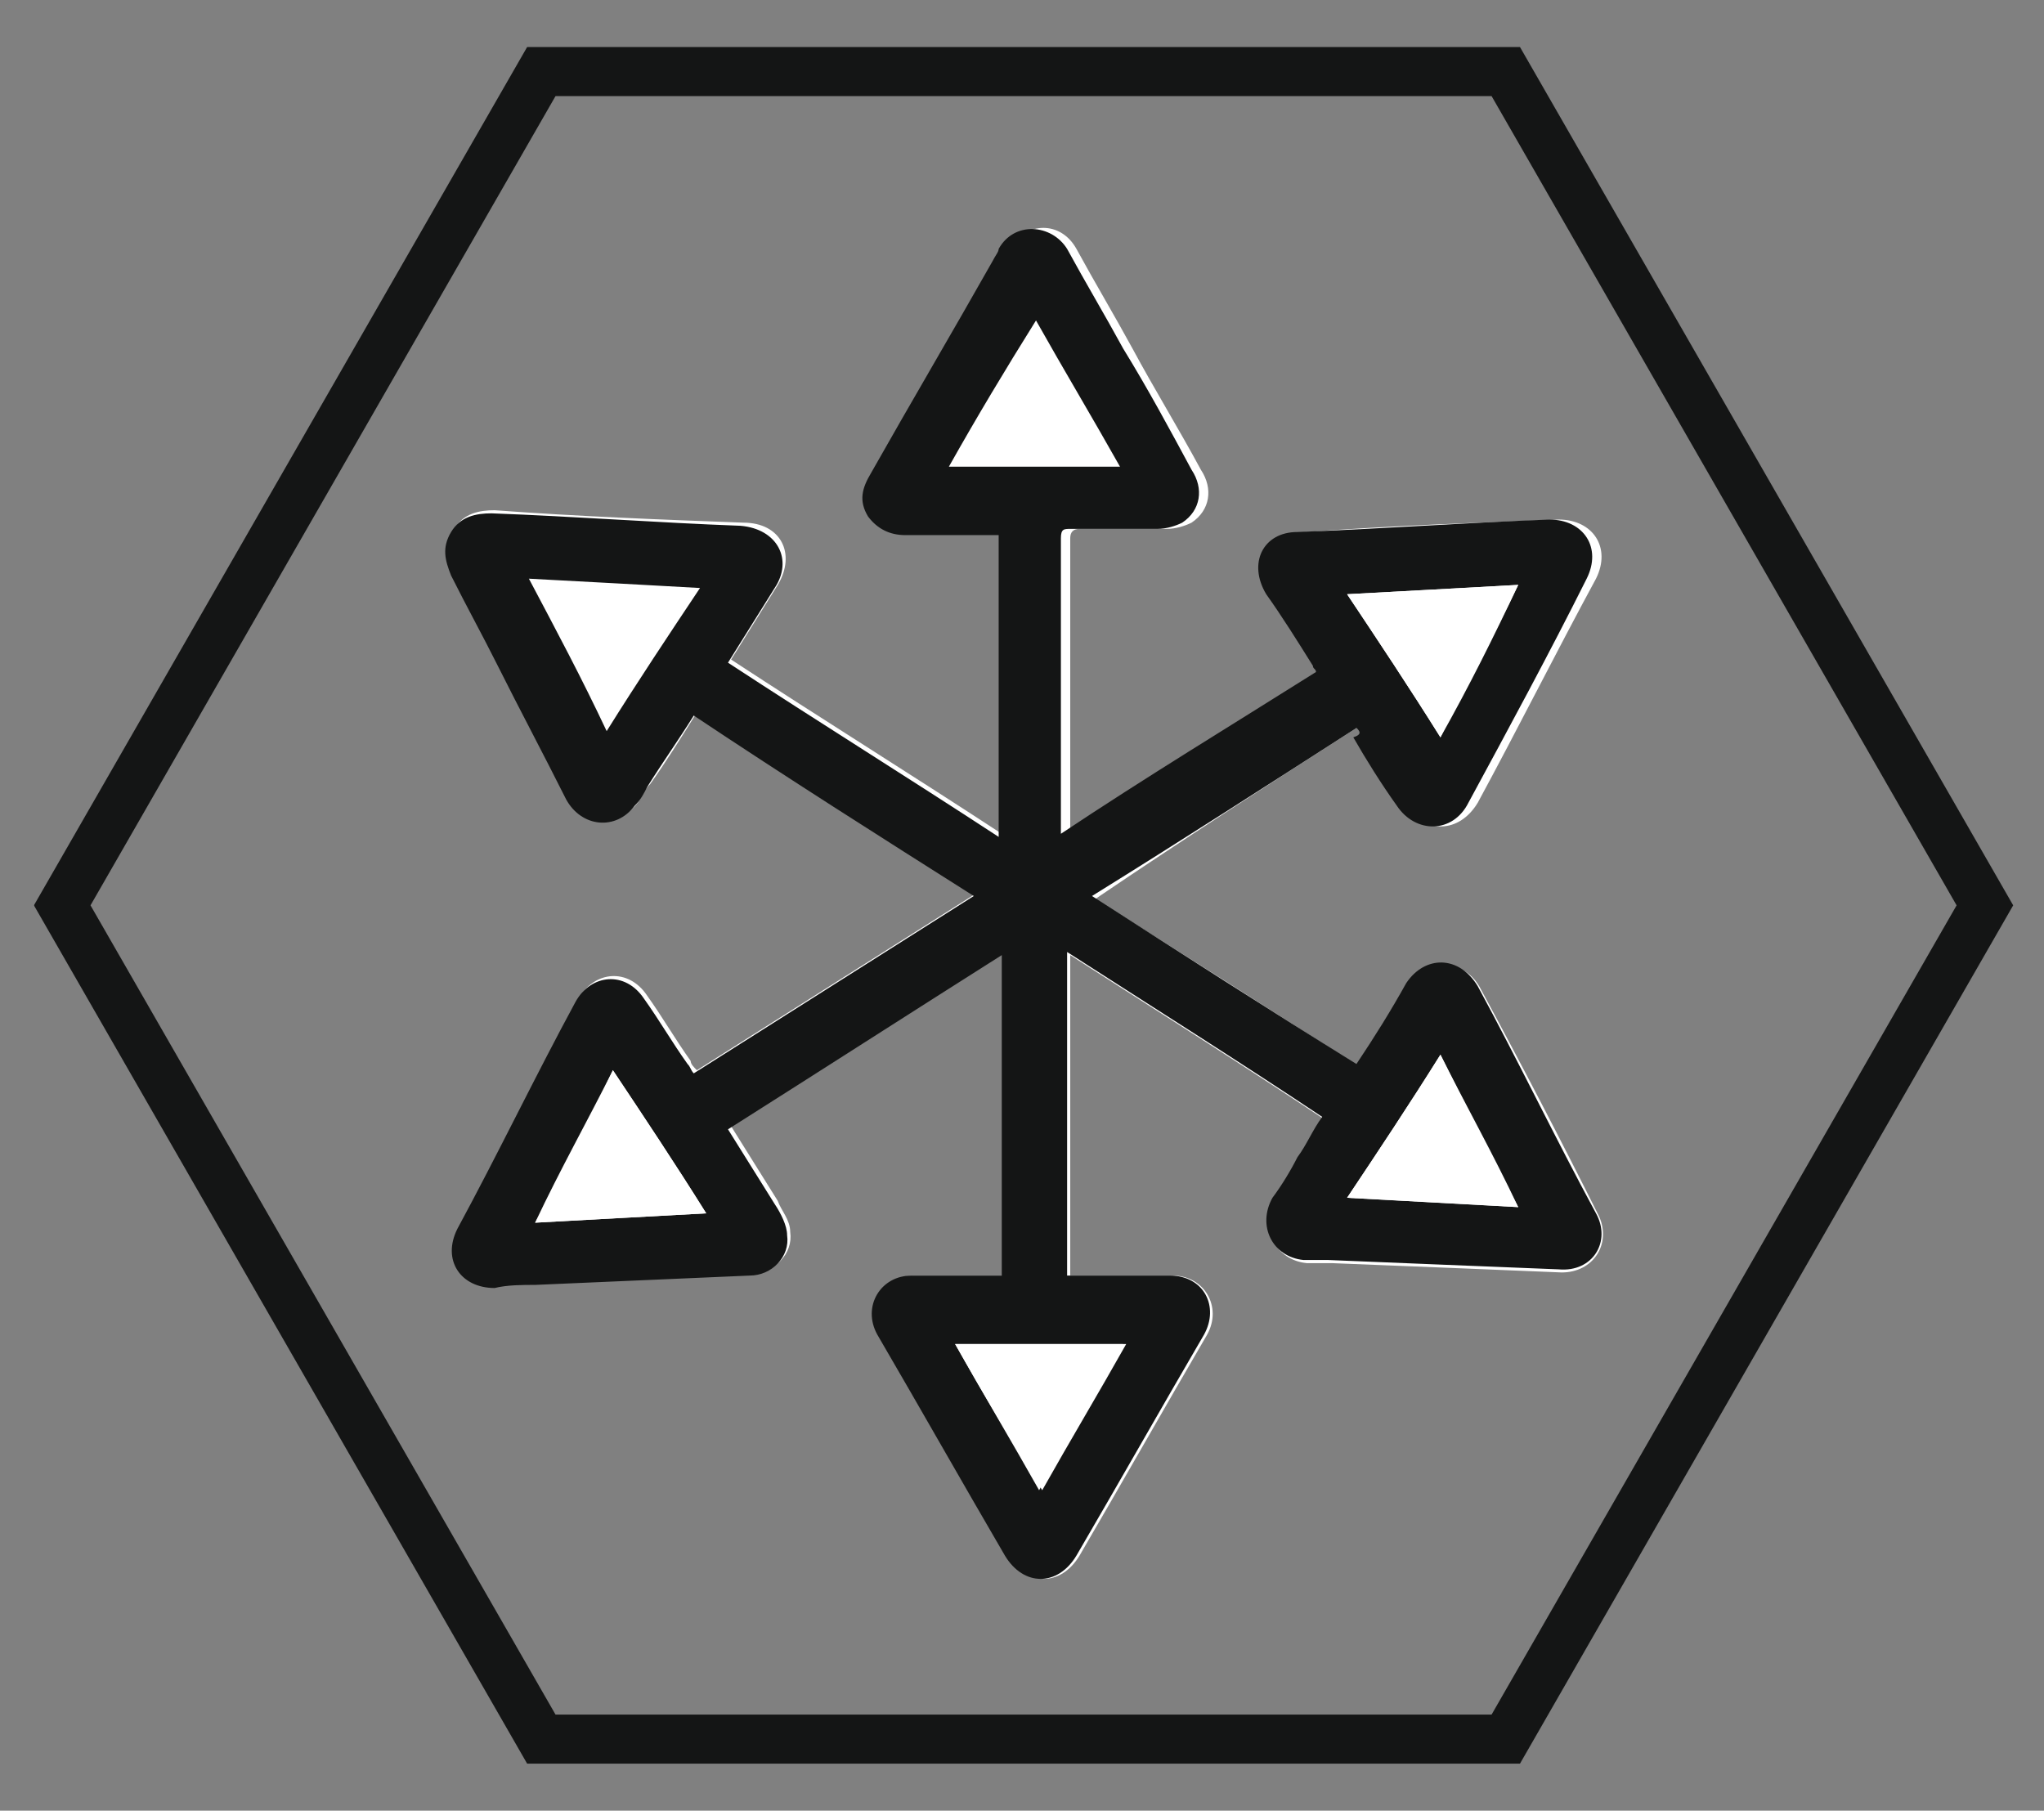 <?xml version="1.0" encoding="utf-8"?>
<!-- Generator: Adobe Illustrator 22.0.0, SVG Export Plug-In . SVG Version: 6.00 Build 0)  -->
<svg version="1.1" id="Layer_1" xmlns="http://www.w3.org/2000/svg" xmlns:xlink="http://www.w3.org/1999/xlink" x="0px" y="0px"
	 viewBox="0 0 65.7 58.2" style="enable-background:new 0 0 65.7 58.2;" xml:space="preserve">
<rect x="0" y="0" width="65.7" height="58.2" fill="#808080" stroke="none"/>
<style type="text/css">
	.st0{clip-path:url(#SVGID_2_);fill:none;stroke:#141515;stroke-width:1.577;}
	.st1{clip-path:url(#SVGID_2_);fill:#FFFFFF;}
	.st2{clip-path:url(#SVGID_2_);fill:#141515;}
</style>
<g>
	<g>
		<defs>
			<rect id="SVGID_1_" x="1.1" y="1.5" width="63.7" height="55.2"/>
		</defs>
		<clipPath id="SVGID_2_">
			<use xlink:href="#SVGID_1_"  style="overflow:visible;"/>
		</clipPath>
		<polygon class="st0" points="48.4,2.3 17.4,2.3 2,29.1 17.4,55.9 48.4,55.9 63.8,29.1 		"/>
		<path class="st1" d="M43.6,23.4c0.1,0.1,0.2,0.2,0.2,0.3c0.5,0.7,0.9,1.5,1.4,2.2c0.6,0.9,1.7,0.9,2.3-0.1
			c1.3-2.4,2.5-4.8,3.8-7.2c0.5-1-0.1-1.9-1.2-1.9c-2.7,0.1-5.4,0.2-8.1,0.4c-1.2,0.1-1.7,1.1-1,2c0.5,0.8,1,1.6,1.5,2.3
			c0,0.1,0.1,0.1,0.1,0.2c-2.7,1.7-5.4,3.5-8.2,5.2c0-0.1,0-0.2,0-0.2c0-3.1,0-6.2,0-9.3c0-0.2,0.1-0.3,0.3-0.3c0.9,0,1.9,0,2.8,0
			c0.3,0,0.6-0.1,0.8-0.2c0.6-0.4,0.7-1.1,0.3-1.7c-0.7-1.3-1.5-2.6-2.2-3.9c-0.6-1.1-1.2-2.1-1.8-3.2c-0.5-0.9-1.6-0.9-2.2,0
			C32.1,8.1,32,8.2,32,8.3c-1.3,2.3-2.6,4.5-3.9,6.8c-0.3,0.5-0.3,0.9-0.1,1.4c0.3,0.5,0.7,0.6,1.2,0.6c0.9,0,1.8,0,2.7,0
			c0.1,0,0.2,0,0.3,0v9.7c-2.9-1.9-5.8-3.7-8.7-5.6c0.5-0.8,1-1.6,1.5-2.4c0.6-1,0.1-2-1.1-2c-2.7-0.1-5.3-0.2-8-0.4
			c-0.5,0-1,0.1-1.3,0.6c-0.3,0.5-0.2,0.9,0,1.4c0.5,1,1,1.9,1.5,2.9c0.7,1.4,1.5,2.9,2.2,4.3c0.5,0.9,1.6,1,2.2,0.2
			c0.1-0.2,0.2-0.4,0.4-0.6c0.5-0.7,1-1.5,1.5-2.3c3,1.9,6,3.8,9,5.8c-3,1.9-6,3.8-9,5.7c-0.1-0.1-0.2-0.2-0.2-0.3
			c-0.5-0.7-0.9-1.4-1.4-2.1c-0.6-0.9-1.7-0.8-2.2,0.1c-1.3,2.4-2.5,4.9-3.8,7.3c-0.5,0.9,0.1,1.9,1.2,1.9c0.4,0,0.9,0,1.3-0.1
			c2.3-0.1,4.6-0.2,6.9-0.3c0.7,0,1.3-0.6,1.2-1.3c0-0.4-0.3-0.7-0.4-1c-0.5-0.8-1-1.6-1.5-2.4c2.9-1.9,5.8-3.7,8.8-5.6v10.4
			c-0.1,0-0.3,0-0.4,0c-0.8,0-1.7,0-2.5,0c-1.1,0-1.6,1-1.1,1.9c1.4,2.4,2.7,4.7,4.1,7.1c0.6,1,1.7,1,2.3,0c1.4-2.4,2.7-4.7,4.1-7.1
			c0.5-0.9-0.1-1.9-1.1-1.9c-1,0-1.9,0-2.9,0h-0.4V30.7c2.8,1.8,5.5,3.5,8.2,5.3c-0.3,0.5-0.6,0.9-0.8,1.3c-0.3,0.4-0.6,0.9-0.8,1.3
			c-0.5,0.9,0,1.9,1,2c0.3,0,0.6,0,0.8,0c2.5,0.1,5,0.2,7.4,0.3c1,0,1.6-0.9,1.2-1.8c-1.2-2.4-2.5-4.9-3.8-7.3c-0.5-1-1.7-1-2.3-0.1
			c-0.5,0.8-1.1,1.7-1.6,2.6c-2.8-1.8-5.6-3.6-8.5-5.4C38,27,40.8,25.2,43.6,23.4"/>
		<path class="st2" d="M30.7,43.2c0.9,1.6,1.8,3.1,2.7,4.7c0.9-1.6,1.8-3.2,2.7-4.7H30.7z M17,18.6c0.9,1.7,1.7,3.2,2.5,4.9
			c1-1.6,2-3.1,3-4.6C20.7,18.8,18.9,18.7,17,18.6 M46.3,33.9c-1,1.6-2,3.1-3,4.6c1.9,0.1,3.6,0.2,5.5,0.3
			C47.9,37.1,47.1,35.5,46.3,33.9 M46.3,23.7c0.9-1.6,1.7-3.2,2.5-4.9c-1.8,0.1-3.6,0.2-5.5,0.3C44.3,20.6,45.3,22.1,46.3,23.7
			 M22.7,39c-1-1.6-2-3.1-3-4.6c-0.8,1.6-1.7,3.2-2.5,4.9C19.1,39.2,20.8,39.1,22.7,39 M30.5,15H36c-0.9-1.6-1.8-3.1-2.7-4.7
			C32.3,11.9,31.4,13.4,30.5,15 M43.6,23.4c-2.8,1.8-5.6,3.6-8.5,5.4c2.8,1.8,5.6,3.6,8.5,5.4c0.6-0.9,1.1-1.7,1.6-2.6
			c0.6-0.9,1.7-0.9,2.3,0.1c1.3,2.4,2.5,4.9,3.8,7.3c0.5,0.9-0.1,1.9-1.2,1.8c-2.5-0.1-5-0.2-7.4-0.3c-0.3,0-0.6,0-0.8,0
			c-1-0.1-1.5-1.1-1-2c0.3-0.4,0.6-0.9,0.8-1.3c0.3-0.4,0.5-0.9,0.8-1.3c-2.7-1.8-5.4-3.5-8.2-5.3v10.4h0.4c1,0,1.9,0,2.9,0
			c1.1,0,1.6,1,1.1,1.9c-1.4,2.4-2.7,4.7-4.1,7.1c-0.6,1-1.7,1-2.3,0c-1.4-2.4-2.7-4.7-4.1-7.1c-0.5-0.9,0.1-1.9,1.1-1.9
			c0.8,0,1.7,0,2.5,0c0.1,0,0.2,0,0.4,0V30.7c-3,1.9-5.8,3.7-8.8,5.6c0.5,0.8,1,1.6,1.5,2.4c0.2,0.3,0.4,0.7,0.4,1
			c0.1,0.7-0.5,1.3-1.2,1.3c-2.3,0.1-4.6,0.2-6.9,0.3c-0.4,0-0.9,0-1.3,0.1c-1.1,0-1.7-0.9-1.2-1.9c1.3-2.4,2.5-4.9,3.8-7.3
			c0.5-0.9,1.6-1,2.2-0.1c0.5,0.7,0.9,1.4,1.4,2.1c0.1,0.1,0.1,0.2,0.2,0.3c3-1.9,6-3.8,9-5.7c-3-1.9-6-3.8-9-5.8
			c-0.5,0.8-1,1.5-1.5,2.3c-0.1,0.2-0.2,0.4-0.4,0.6c-0.6,0.8-1.7,0.7-2.2-0.2c-0.7-1.4-1.5-2.9-2.2-4.3c-0.5-1-1-1.9-1.5-2.9
			c-0.2-0.5-0.3-0.9,0-1.4c0.3-0.5,0.8-0.6,1.3-0.6c2.7,0.1,5.3,0.3,8,0.4c1.2,0.1,1.7,1.1,1.1,2c-0.5,0.8-1,1.6-1.5,2.4
			c2.9,1.9,5.8,3.7,8.7,5.6v-9.7c-0.1,0-0.2,0-0.3,0c-0.9,0-1.8,0-2.7,0c-0.5,0-0.9-0.2-1.2-0.6c-0.3-0.5-0.2-0.9,0.1-1.4
			c1.3-2.3,2.6-4.5,3.9-6.8C32,8.2,32.1,8.1,32.1,8c0.5-0.9,1.7-0.8,2.2,0c0.6,1.1,1.2,2.1,1.8,3.2c0.8,1.3,1.5,2.6,2.2,3.9
			c0.4,0.6,0.3,1.3-0.3,1.7c-0.2,0.1-0.5,0.2-0.8,0.2c-0.9,0-1.9,0-2.8,0c-0.2,0-0.3,0-0.3,0.3c0,3.1,0,6.2,0,9.3c0,0,0,0.1,0,0.2
			c2.7-1.8,5.5-3.5,8.2-5.2c0-0.1-0.1-0.1-0.1-0.2c-0.5-0.8-1-1.6-1.5-2.3c-0.6-1-0.1-2,1-2c2.7-0.1,5.4-0.3,8.1-0.4
			c1.1,0,1.7,0.9,1.2,1.9c-1.2,2.4-2.5,4.8-3.8,7.2c-0.5,1-1.7,1-2.3,0.1c-0.5-0.7-1-1.5-1.4-2.2C43.8,23.6,43.7,23.5,43.6,23.4"/>
		<path class="st1" d="M22.7,39c-1.9,0.1-3.6,0.2-5.5,0.3c0.9-1.6,1.7-3.2,2.5-4.9C20.7,35.9,21.7,37.4,22.7,39"/>
		<path class="st1" d="M46.3,23.7c-1-1.6-2-3.1-3-4.6c1.9-0.1,3.6-0.2,5.5-0.3C48,20.5,47.1,22,46.3,23.7"/>
		<path class="st1" d="M46.3,33.9c0.8,1.6,1.7,3.2,2.5,4.9c-1.8-0.1-3.6-0.2-5.5-0.3C44.3,37,45.3,35.5,46.3,33.9"/>
		<path class="st1" d="M30.7,43.2h5.5c-0.9,1.6-1.8,3.1-2.7,4.7C32.5,46.3,31.6,44.8,30.7,43.2"/>
	</g>
</g>
</svg>

